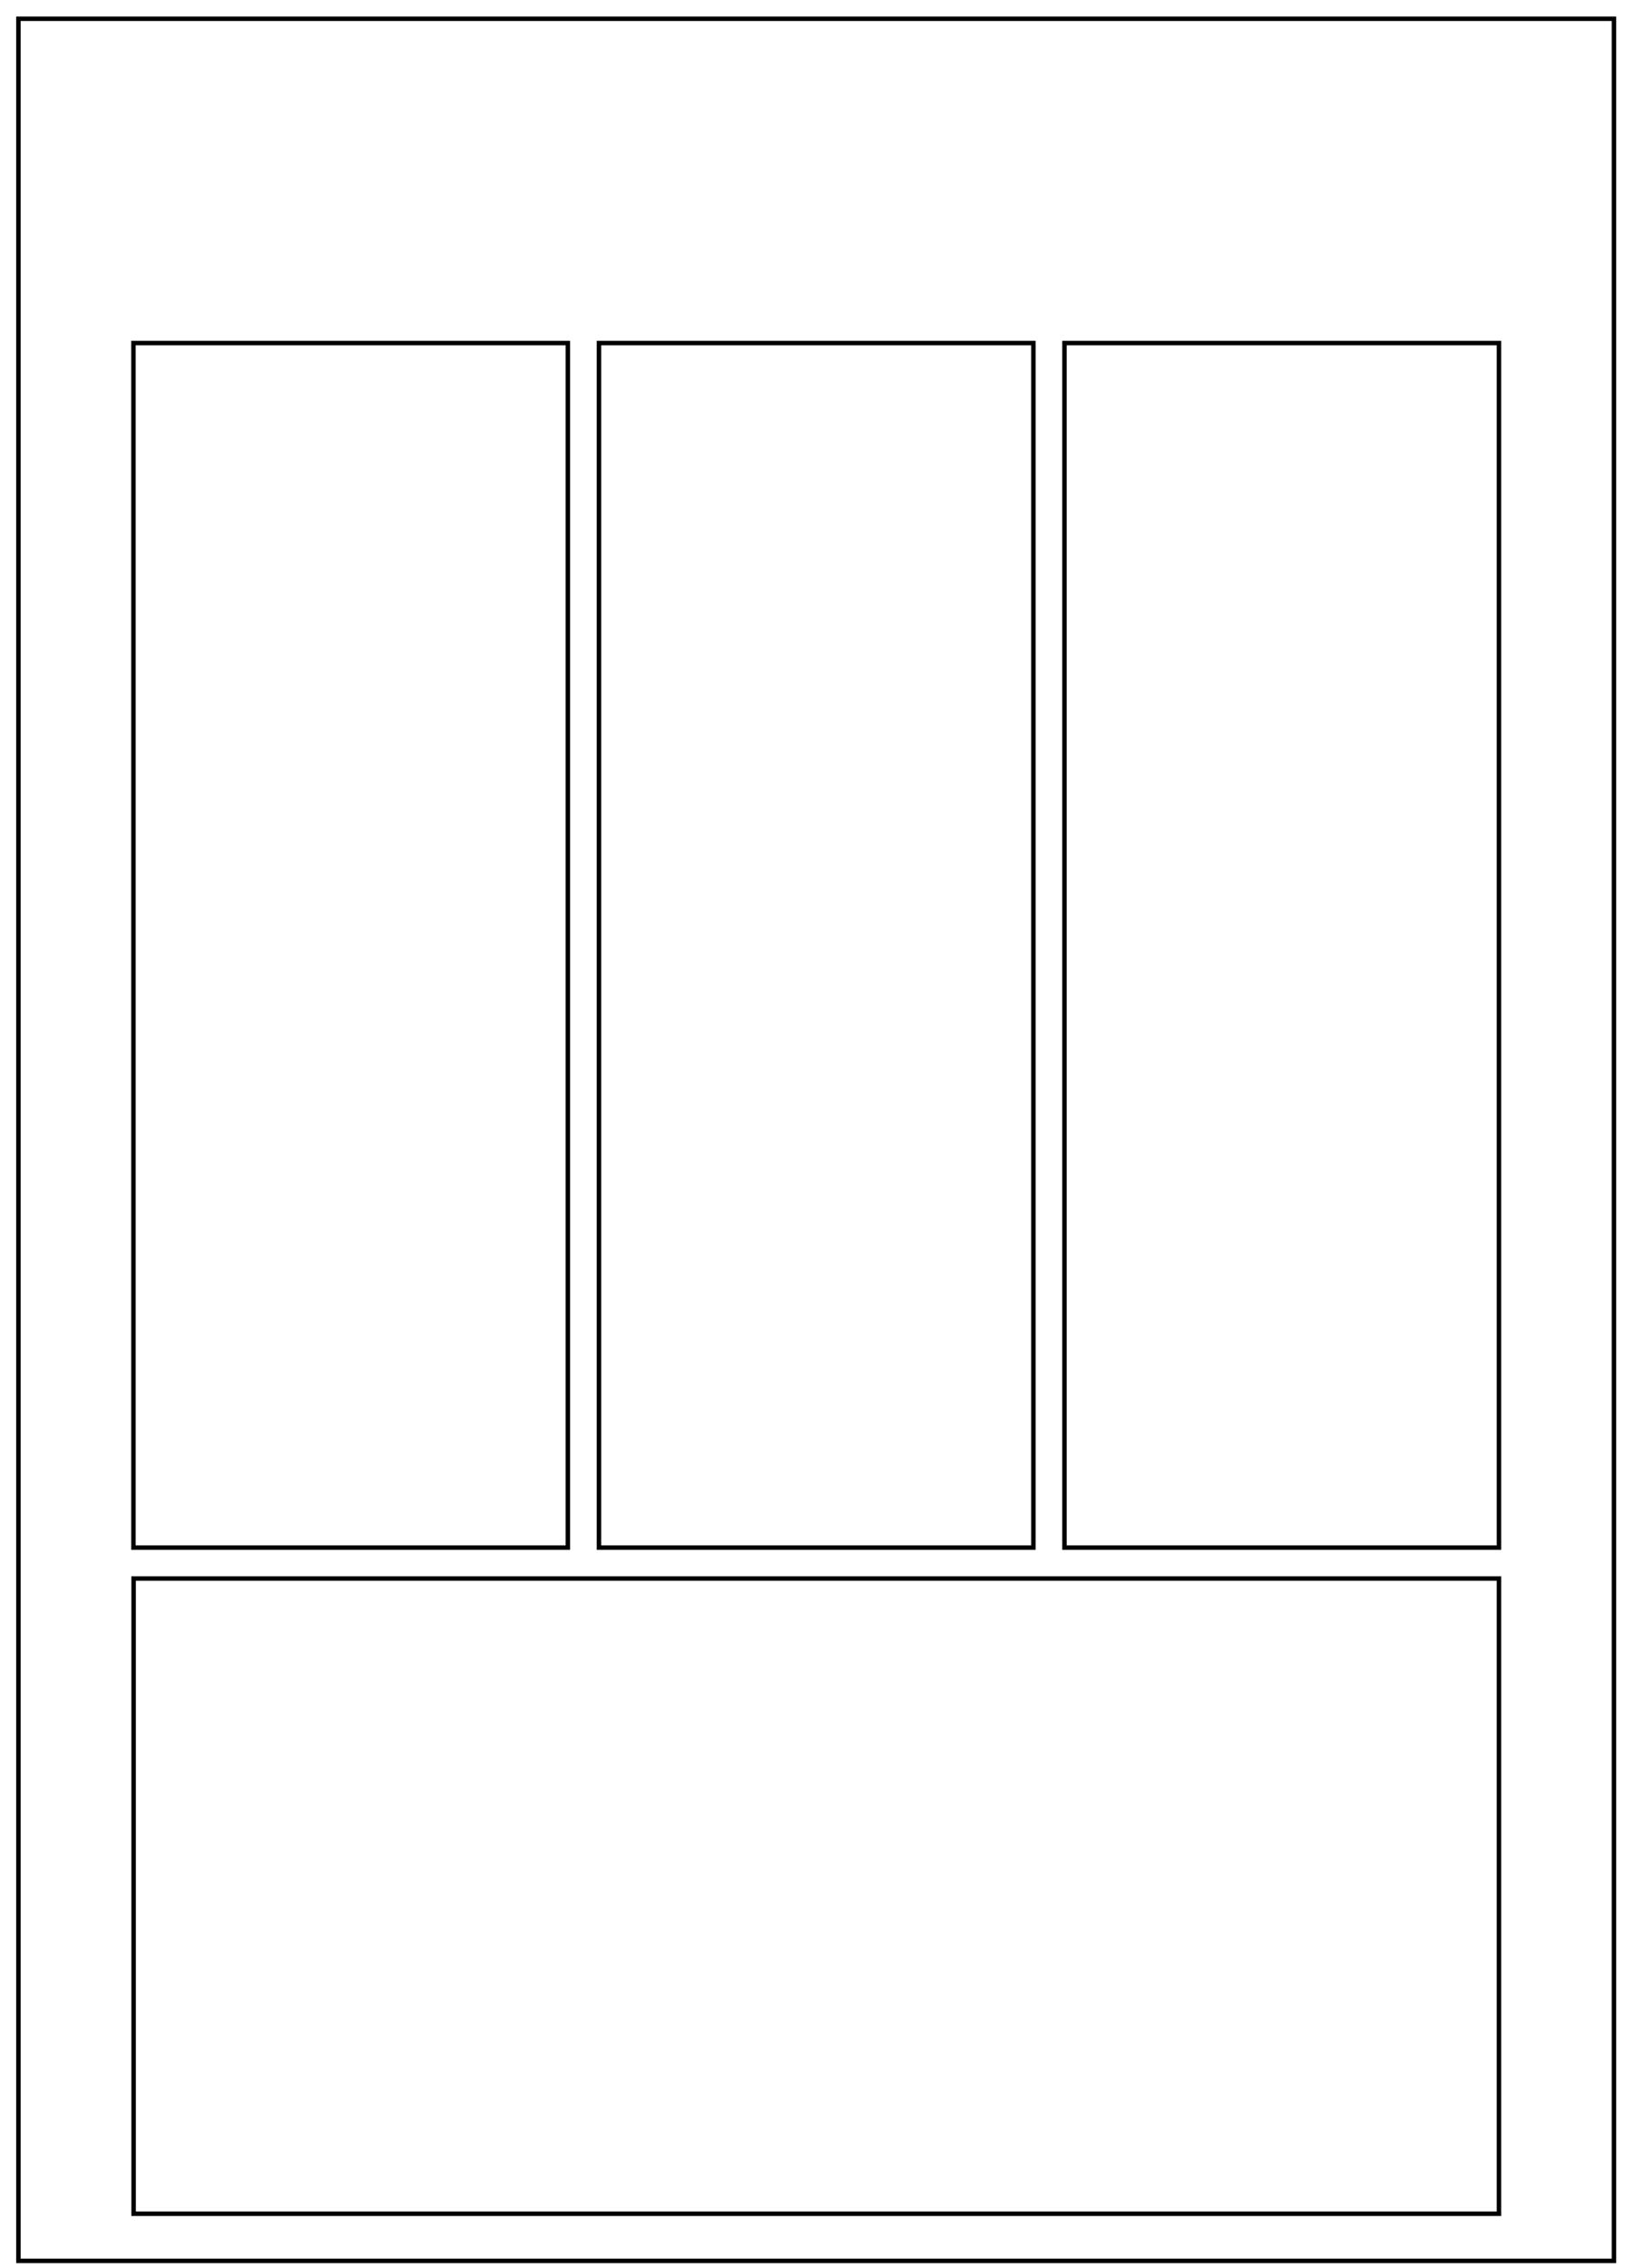 <?xml version="1.0" encoding="UTF-8"?> <svg xmlns="http://www.w3.org/2000/svg" width="91" height="127" viewBox="0 0 91 127" fill="none"><path d="M83.941 86.661H59.611V19.211H83.941V86.661ZM57.871 86.661H33.541V19.211H57.871V86.661ZM31.801 86.661H7.471V19.211H31.801V86.661ZM83.941 123.961H7.481V88.391H83.941V123.961ZM90.381 126.601H1.031V1.051H90.381V126.601Z" stroke="black" stroke-width="0.25" stroke-miterlimit="10"></path></svg> 